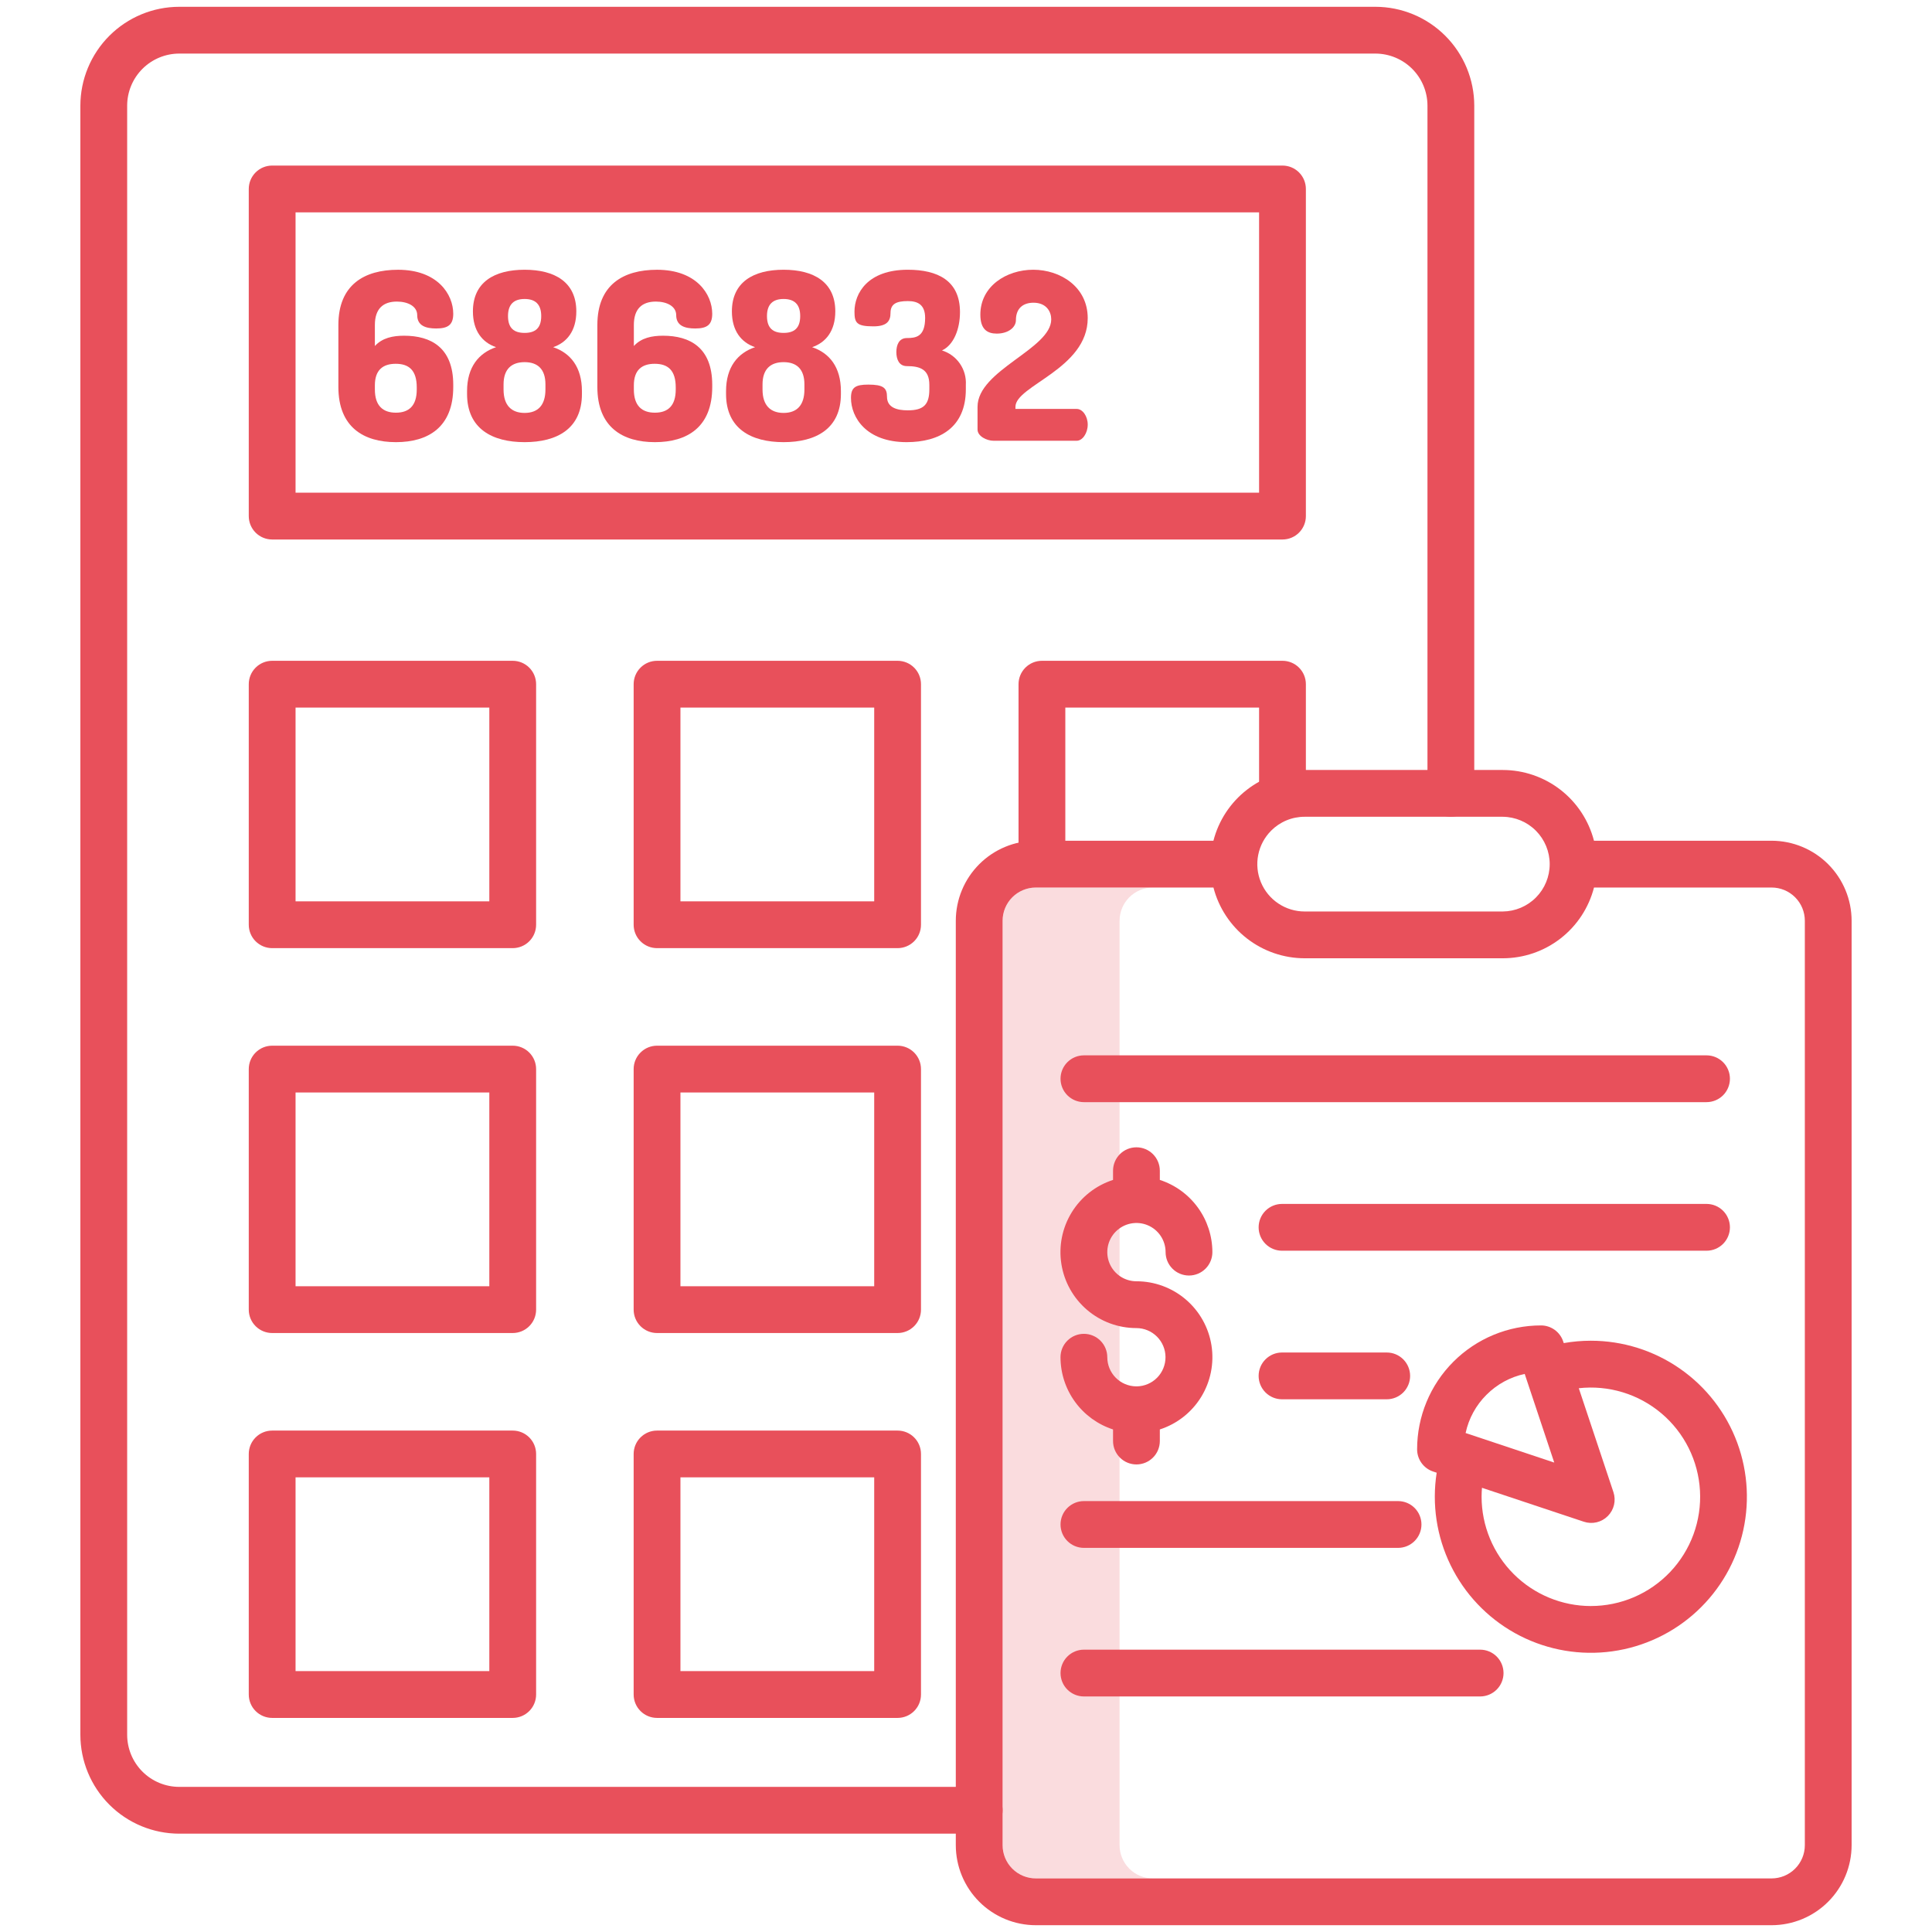 <?xml version="1.0" encoding="UTF-8"?> <svg xmlns="http://www.w3.org/2000/svg" width="300" height="300" viewBox="0 0 300 300" fill="none"><rect x="0" y="0" width="300" height="300" fill="#333333" stroke="none"/> <g clip-path="url(#clip0)"> <rect width="300" height="300" fill="white"></rect> <path d="M173.848 286.523V142.972C173.849 141.605 174.393 140.294 175.36 139.327C176.326 138.361 177.637 137.817 179.004 137.815H160.84C159.473 137.817 158.162 138.361 157.196 139.327C156.229 140.294 155.685 141.605 155.684 142.972V286.523C155.685 287.89 156.228 289.2 157.195 290.167C158.161 291.133 159.471 291.678 160.838 291.68H179.002C177.635 291.678 176.325 291.133 175.359 290.167C174.393 289.2 173.849 287.89 173.848 286.523V286.523Z" fill="#E8505B" fill-opacity="0.2"></path> <path d="M213.574 1.055H27.832C23.762 1.059 19.86 2.678 16.982 5.556C14.104 8.434 12.485 12.336 12.48 16.406V269.381C12.485 273.451 14.104 277.353 16.982 280.231C19.86 283.109 23.762 284.727 27.832 284.732H152.051C153.014 284.732 153.938 284.349 154.619 283.668C155.301 282.987 155.683 282.063 155.683 281.099C155.683 280.136 155.301 279.212 154.619 278.53C153.938 277.849 153.014 277.466 152.051 277.466H27.832C25.688 277.464 23.633 276.611 22.117 275.095C20.601 273.58 19.749 271.525 19.746 269.381V16.406C19.748 14.262 20.601 12.207 22.117 10.691C23.633 9.175 25.688 8.323 27.832 8.32H213.574C215.717 8.324 217.772 9.177 219.287 10.692C220.803 12.208 221.655 14.263 221.657 16.406V123.196C221.657 124.159 222.04 125.083 222.721 125.765C223.402 126.446 224.327 126.829 225.29 126.829C226.253 126.829 227.178 126.446 227.859 125.765C228.54 125.083 228.923 124.159 228.923 123.196V16.406C228.918 12.337 227.3 8.435 224.423 5.557C221.545 2.679 217.644 1.06 213.574 1.055V1.055Z" fill="#E8505B"></path> <path d="M202.776 80.141V29.342C202.776 28.378 202.393 27.454 201.712 26.773C201.031 26.092 200.107 25.709 199.143 25.709H42.261C41.297 25.709 40.373 26.092 39.692 26.773C39.011 27.454 38.628 28.378 38.628 29.342V80.141C38.628 81.104 39.011 82.028 39.692 82.709C40.373 83.391 41.297 83.773 42.261 83.773H199.143C200.107 83.773 201.031 83.391 201.712 82.709C202.393 82.028 202.776 81.104 202.776 80.141ZM195.51 76.508H45.894V32.975H195.51V76.508Z" fill="#E8505B"></path> <path d="M83.247 106.241C83.247 105.278 82.864 104.354 82.183 103.672C81.501 102.991 80.577 102.608 79.614 102.608H42.261C41.297 102.608 40.373 102.991 39.692 103.672C39.011 104.354 38.628 105.278 38.628 106.241V143.594C38.628 144.558 39.011 145.482 39.692 146.163C40.373 146.844 41.297 147.227 42.261 147.227H79.614C80.577 147.227 81.501 146.844 82.183 146.163C82.864 145.482 83.247 144.558 83.247 143.594V106.241ZM75.981 139.962H45.894V109.874H75.981V139.962Z" fill="#E8505B"></path> <path d="M143.011 106.241C143.011 105.278 142.629 104.354 141.947 103.672C141.266 102.991 140.342 102.608 139.379 102.608H102.025C101.062 102.608 100.138 102.991 99.457 103.672C98.775 104.354 98.393 105.278 98.393 106.241V143.594C98.393 144.558 98.775 145.482 99.457 146.163C100.138 146.844 101.062 147.227 102.025 147.227H139.379C140.342 147.227 141.266 146.844 141.947 146.163C142.629 145.482 143.011 144.558 143.011 143.594V106.241ZM135.746 139.962H105.658V109.874H135.746V139.962Z" fill="#E8505B"></path> <path d="M165.423 109.874H195.51V123.673H202.776V106.241C202.776 105.278 202.393 104.354 201.712 103.672C201.031 102.991 200.107 102.608 199.143 102.608H161.79C160.827 102.608 159.903 102.991 159.221 103.672C158.54 104.354 158.157 105.278 158.157 106.241V134.219H165.423V109.874Z" fill="#E8505B"></path> <path d="M83.247 166.007C83.247 165.043 82.864 164.119 82.183 163.438C81.501 162.757 80.577 162.374 79.614 162.374H42.261C41.297 162.374 40.373 162.757 39.692 163.438C39.011 164.119 38.628 165.043 38.628 166.007V203.359C38.628 204.323 39.011 205.247 39.692 205.928C40.373 206.609 41.297 206.992 42.261 206.992H79.614C80.577 206.992 81.501 206.609 82.183 205.928C82.864 205.247 83.247 204.323 83.247 203.359V166.007ZM75.981 199.727H45.894V169.64H75.981V199.727Z" fill="#E8505B"></path> <path d="M143.011 166.007C143.011 165.043 142.629 164.119 141.947 163.438C141.266 162.757 140.342 162.374 139.379 162.374H102.025C101.062 162.374 100.138 162.757 99.457 163.438C98.775 164.119 98.393 165.043 98.393 166.007V203.359C98.393 204.323 98.775 205.247 99.457 205.928C100.138 206.609 101.062 206.992 102.025 206.992H139.379C140.342 206.992 141.266 206.609 141.947 205.928C142.629 205.247 143.011 204.323 143.011 203.359V166.007ZM135.746 199.727H105.658V169.64H135.746V199.727Z" fill="#E8505B"></path> <path d="M79.614 222.139H42.261C41.297 222.139 40.373 222.521 39.692 223.203C39.011 223.884 38.628 224.808 38.628 225.771V263.124C38.628 264.088 39.011 265.012 39.692 265.693C40.373 266.374 41.297 266.757 42.261 266.757H79.614C80.577 266.757 81.501 266.374 82.183 265.693C82.864 265.012 83.247 264.088 83.247 263.124V225.771C83.247 224.808 82.864 223.884 82.183 223.203C81.501 222.521 80.577 222.139 79.614 222.139ZM75.981 259.491H45.894V229.404H75.981V259.491Z" fill="#E8505B"></path> <path d="M139.379 222.139H102.025C101.062 222.139 100.138 222.521 99.457 223.203C98.775 223.884 98.393 224.808 98.393 225.771V263.124C98.393 264.088 98.775 265.012 99.457 265.693C100.138 266.374 101.062 266.757 102.025 266.757H139.379C140.342 266.757 141.266 266.374 141.947 265.693C142.629 265.012 143.011 264.088 143.011 263.124V225.771C143.011 224.808 142.629 223.884 141.947 223.203C141.266 222.521 140.342 222.139 139.379 222.139ZM135.746 259.491H105.658V229.404H135.746V259.491Z" fill="#E8505B"></path> <path d="M61.48 68.658C66.494 68.658 70.381 66.333 70.381 60.085V59.758C70.381 53.946 66.893 52.13 62.752 52.13C61.009 52.13 59.374 52.456 58.211 53.728V50.462C58.211 47.955 59.482 46.829 61.626 46.829C63.332 46.829 64.785 47.555 64.785 48.936C64.785 50.607 66.166 51.006 67.728 51.006C69.544 51.006 70.38 50.462 70.38 48.718C70.38 45.703 67.946 41.889 61.807 41.889C56.576 41.889 52.543 44.213 52.543 50.462V60.089C52.544 66.333 56.467 68.658 61.48 68.658V68.658ZM58.211 59.831C58.211 57.434 59.482 56.489 61.444 56.489C63.514 56.489 64.713 57.506 64.713 60.157V60.484C64.713 62.991 63.515 64.081 61.48 64.081C59.446 64.081 58.211 62.991 58.211 60.484V59.831Z" fill="#E8505B"></path> <path d="M81.462 68.657C86.475 68.657 90.362 66.587 90.362 61.174V60.738C90.362 56.997 88.582 54.817 85.894 53.909C88.037 53.182 89.49 51.366 89.49 48.351C89.49 43.81 86.148 41.885 81.462 41.885C76.775 41.885 73.434 43.81 73.434 48.351C73.434 51.366 74.887 53.182 77.029 53.909C74.342 54.817 72.525 56.997 72.525 60.738V61.174C72.525 66.587 76.448 68.657 81.462 68.657V68.657ZM81.462 46.426C83.096 46.426 84.041 47.224 84.041 49.077C84.041 50.966 83.096 51.693 81.462 51.693C79.827 51.693 78.883 50.966 78.883 49.077C78.882 47.224 79.827 46.426 81.462 46.426ZM78.192 59.685C78.192 57.324 79.427 56.234 81.462 56.234C83.496 56.234 84.695 57.324 84.695 59.685V60.485C84.695 62.919 83.532 64.118 81.462 64.118C79.463 64.118 78.192 62.991 78.192 60.485V59.685Z" fill="#E8505B"></path> <path d="M101.695 68.658C106.708 68.658 110.595 66.333 110.595 60.085V59.758C110.595 53.946 107.108 52.13 102.966 52.13C101.222 52.13 99.588 52.456 98.425 53.728V50.462C98.425 47.955 99.697 46.829 101.84 46.829C103.547 46.829 105 47.555 105 48.936C105 50.607 106.38 51.006 107.943 51.006C109.759 51.006 110.594 50.462 110.594 48.718C110.594 45.703 108.16 41.889 102.021 41.889C96.79 41.889 92.758 44.213 92.758 50.462V60.089C92.758 66.333 96.681 68.658 101.695 68.658V68.658ZM98.425 59.831C98.425 57.434 99.697 56.489 101.658 56.489C103.729 56.489 104.928 57.506 104.928 60.157V60.484C104.928 62.991 103.729 64.081 101.695 64.081C99.66 64.081 98.425 62.991 98.425 60.484V59.831Z" fill="#E8505B"></path> <path d="M121.676 68.657C126.689 68.657 130.576 66.587 130.576 61.174V60.738C130.576 56.997 128.797 54.817 126.108 53.909C128.252 53.182 129.705 51.366 129.705 48.351C129.705 43.81 126.363 41.885 121.676 41.885C116.99 41.885 113.648 43.81 113.648 48.351C113.648 51.366 115.101 53.182 117.244 53.909C114.556 54.817 112.74 56.997 112.74 60.738V61.174C112.74 66.587 116.662 68.657 121.676 68.657V68.657ZM121.676 46.426C123.311 46.426 124.255 47.224 124.255 49.077C124.255 50.966 123.311 51.693 121.676 51.693C120.041 51.693 119.096 50.966 119.096 49.077C119.096 47.224 120.041 46.426 121.676 46.426ZM118.406 59.685C118.406 57.324 119.641 56.234 121.676 56.234C123.71 56.234 124.909 57.324 124.909 59.685V60.485C124.909 62.919 123.746 64.118 121.676 64.118C119.678 64.118 118.406 62.991 118.406 60.485V59.685Z" fill="#E8505B"></path> <path d="M140.966 63.717C139.331 63.717 137.733 63.317 137.733 61.61C137.733 60.229 137.151 59.721 134.826 59.721C132.828 59.721 132.139 60.157 132.139 61.791C132.139 64.843 134.536 68.657 140.784 68.657C145.87 68.657 149.975 66.405 149.975 60.448V59.758C150.043 58.581 149.715 57.416 149.044 56.448C148.372 55.48 147.395 54.765 146.269 54.417C148.085 53.582 149.066 51.111 149.066 48.46C149.066 43.555 145.579 41.885 140.966 41.885C134.717 41.885 132.683 45.554 132.683 48.387C132.683 50.131 133.01 50.676 135.626 50.676C137.733 50.676 138.278 49.84 138.278 48.605C138.278 47.188 139.186 46.753 140.966 46.753C142.455 46.753 143.654 47.261 143.654 49.368C143.654 52.31 142.201 52.492 140.82 52.492C139.585 52.492 139.186 53.582 139.186 54.672C139.186 55.761 139.585 56.851 140.82 56.851C142.819 56.851 144.308 57.324 144.308 59.758V60.448C144.309 62.809 143.436 63.717 140.966 63.717V63.717Z" fill="#E8505B"></path> <path d="M154.262 68.439H167.195C168.103 68.439 168.902 67.241 168.902 65.933C168.902 64.625 168.103 63.499 167.195 63.499H157.677V63.172C157.677 59.867 168.901 57.287 168.901 49.404C168.901 44.536 164.652 41.885 160.437 41.885C156.296 41.885 152.228 44.428 152.228 48.859C152.228 51.148 153.318 51.802 154.771 51.802C156.624 51.802 157.75 50.785 157.75 49.731C157.75 47.733 159.021 47.006 160.474 47.006C162.509 47.006 163.235 48.423 163.235 49.585C163.235 54.199 151.792 57.468 151.792 63.171V66.695C151.791 67.749 153.245 68.439 154.262 68.439V68.439Z" fill="#E8505B"></path> <path d="M168.311 171.14H264.99C265.953 171.14 266.877 170.757 267.559 170.076C268.24 169.394 268.623 168.47 268.623 167.507C268.623 166.543 268.24 165.619 267.559 164.938C266.877 164.257 265.953 163.874 264.99 163.874H168.311C167.347 163.874 166.423 164.257 165.742 164.938C165.06 165.619 164.678 166.543 164.678 167.507C164.678 168.47 165.06 169.394 165.742 170.076C166.423 170.757 167.347 171.14 168.311 171.14V171.14Z" fill="#E8505B"></path> <path d="M268.623 190.578C268.623 189.615 268.24 188.691 267.559 188.009C266.878 187.328 265.954 186.945 264.99 186.945H199.072C198.109 186.945 197.185 187.328 196.503 188.009C195.822 188.691 195.439 189.615 195.439 190.578C195.439 191.542 195.822 192.466 196.503 193.147C197.185 193.828 198.109 194.211 199.072 194.211H264.99C265.954 194.211 266.878 193.828 267.559 193.147C268.24 192.466 268.623 191.542 268.623 190.578V190.578Z" fill="#E8505B"></path> <path d="M199.072 210.016C198.109 210.016 197.185 210.398 196.503 211.08C195.822 211.761 195.439 212.685 195.439 213.648C195.439 214.612 195.822 215.536 196.503 216.217C197.185 216.899 198.109 217.281 199.072 217.281H215.33C216.294 217.281 217.218 216.899 217.899 216.217C218.58 215.536 218.963 214.612 218.963 213.648C218.963 212.685 218.58 211.761 217.899 211.08C217.218 210.398 216.294 210.016 215.33 210.016H199.072Z" fill="#E8505B"></path> <path d="M168.311 240.354H217.09C218.054 240.354 218.978 239.971 219.659 239.289C220.34 238.608 220.723 237.684 220.723 236.721C220.723 235.757 220.34 234.833 219.659 234.152C218.978 233.471 218.054 233.088 217.09 233.088H168.311C167.347 233.088 166.423 233.471 165.742 234.152C165.06 234.833 164.678 235.757 164.678 236.721C164.678 237.684 165.06 238.608 165.742 239.289C166.423 239.971 167.347 240.354 168.311 240.354V240.354Z" fill="#E8505B"></path> <path d="M229.834 256.159H168.311C167.347 256.159 166.423 256.542 165.742 257.223C165.06 257.904 164.678 258.829 164.678 259.792C164.678 260.755 165.06 261.679 165.742 262.361C166.423 263.042 167.347 263.425 168.311 263.425H229.834C230.797 263.425 231.722 263.042 232.403 262.361C233.084 261.679 233.467 260.755 233.467 259.792C233.467 258.829 233.084 257.904 232.403 257.223C231.722 256.542 230.797 256.159 229.834 256.159Z" fill="#E8505B"></path> <path d="M176.528 215.274C176.508 215.274 176.49 215.274 176.468 215.274C176.446 215.274 176.429 215.274 176.407 215.274C175.218 215.258 174.082 214.774 173.246 213.928C172.41 213.081 171.941 211.94 171.939 210.75C171.939 209.787 171.556 208.863 170.875 208.182C170.194 207.5 169.27 207.117 168.306 207.117C167.343 207.117 166.419 207.5 165.737 208.182C165.056 208.863 164.673 209.787 164.673 210.75C164.677 213.241 165.468 215.667 166.933 217.681C168.399 219.696 170.464 221.195 172.833 221.964V223.764C172.833 224.728 173.215 225.652 173.897 226.333C174.578 227.014 175.502 227.397 176.465 227.397C177.429 227.397 178.353 227.014 179.034 226.333C179.716 225.652 180.098 224.728 180.098 223.764V221.964C182.771 221.1 185.048 219.31 186.518 216.916C187.988 214.522 188.555 211.682 188.117 208.907C187.679 206.132 186.265 203.605 184.128 201.781C181.992 199.956 179.275 198.955 176.465 198.956C175.57 198.956 174.695 198.691 173.951 198.193C173.206 197.696 172.626 196.989 172.284 196.162C171.941 195.334 171.852 194.424 172.027 193.546C172.201 192.668 172.633 191.862 173.266 191.229C173.899 190.596 174.705 190.165 175.584 189.99C176.462 189.816 177.372 189.905 178.199 190.248C179.026 190.591 179.733 191.171 180.23 191.916C180.727 192.66 180.993 193.535 180.993 194.431C180.993 195.394 181.375 196.318 182.057 196.999C182.738 197.681 183.662 198.063 184.625 198.063C185.589 198.063 186.513 197.681 187.194 196.999C187.875 196.318 188.258 195.394 188.258 194.431C188.255 191.94 187.464 189.513 185.998 187.499C184.533 185.485 182.467 183.986 180.098 183.217V181.787C180.098 180.824 179.716 179.9 179.034 179.218C178.353 178.537 177.429 178.154 176.465 178.154C175.502 178.154 174.578 178.537 173.897 179.218C173.215 179.9 172.833 180.824 172.833 181.787V183.217C170.159 184.08 167.881 185.87 166.41 188.264C164.94 190.658 164.372 193.499 164.81 196.274C165.249 199.049 166.664 201.577 168.801 203.401C170.937 205.226 173.656 206.227 176.465 206.224C177.658 206.228 178.802 206.702 179.647 207.544C180.492 208.386 180.971 209.527 180.979 210.72C180.987 211.913 180.523 213.061 179.69 213.914C178.856 214.767 177.719 215.256 176.526 215.276L176.528 215.274Z" fill="#E8505B"></path> <path d="M275.098 130.549H247.512C246.701 127.408 244.871 124.625 242.308 122.636C239.744 120.648 236.593 119.567 233.349 119.563H202.588C199.342 119.562 196.188 120.641 193.623 122.631C191.058 124.62 189.228 127.406 188.42 130.549H160.838C157.545 130.553 154.387 131.863 152.059 134.192C149.73 136.521 148.42 139.678 148.416 142.971V286.522C148.42 289.816 149.73 292.973 152.058 295.302C154.387 297.631 157.544 298.941 160.838 298.945H275.096C278.389 298.941 281.547 297.631 283.875 295.302C286.204 292.973 287.514 289.816 287.518 286.522V142.971C287.514 139.678 286.204 136.521 283.876 134.192C281.547 131.864 278.391 130.554 275.098 130.549V130.549ZM197.387 128.981C198.068 128.296 198.879 127.753 199.772 127.384C200.664 127.014 201.622 126.825 202.588 126.828H233.349C235.288 126.846 237.142 127.628 238.506 129.005C239.871 130.383 240.637 132.243 240.637 134.182C240.637 136.121 239.871 137.981 238.506 139.358C237.142 140.735 235.288 141.518 233.349 141.536H202.588C201.133 141.536 199.712 141.104 198.502 140.296C197.293 139.488 196.35 138.34 195.794 136.996C195.237 135.652 195.091 134.173 195.375 132.747C195.658 131.32 196.359 130.01 197.387 128.981V128.981ZM280.254 286.524C280.252 287.891 279.708 289.201 278.741 290.168C277.775 291.134 276.464 291.678 275.098 291.679H160.838C159.471 291.678 158.16 291.134 157.193 290.167C156.227 289.2 155.683 287.889 155.682 286.522V142.971C155.683 141.604 156.227 140.294 157.194 139.327C158.16 138.36 159.471 137.817 160.838 137.815H188.424C189.235 140.956 191.065 143.739 193.628 145.728C196.191 147.716 199.342 148.797 202.586 148.801H233.348C236.593 148.8 239.746 147.719 242.31 145.731C244.875 143.742 246.706 140.958 247.516 137.815H275.098C276.465 137.816 277.776 138.36 278.743 139.327C279.709 140.293 280.253 141.604 280.254 142.971L280.254 286.524Z" fill="#E8505B"></path> <path d="M247.027 208.186C245.616 208.186 244.207 208.31 242.818 208.555L242.731 208.294C242.489 207.571 242.026 206.942 241.408 206.497C240.789 206.051 240.046 205.811 239.284 205.812C234.182 205.812 229.289 207.84 225.682 211.447C222.075 215.055 220.048 219.948 220.048 225.05C220.048 225.813 220.287 226.556 220.733 227.174C221.178 227.793 221.807 228.256 222.53 228.497L223.086 228.682C222.323 233.575 223.077 238.584 225.247 243.036C227.417 247.487 230.899 251.166 235.224 253.579C239.549 255.991 244.51 257.02 249.437 256.527C254.365 256.034 259.023 254.044 262.785 250.823C266.547 247.603 269.231 243.307 270.477 238.514C271.723 233.721 271.471 228.661 269.754 224.016C268.037 219.371 264.938 215.364 260.874 212.534C256.811 209.704 251.977 208.186 247.025 208.187L247.027 208.186ZM230.822 216.582C232.444 214.949 234.505 213.824 236.755 213.342L241.343 227.106L227.579 222.519C228.061 220.267 229.188 218.203 230.822 216.579V216.582ZM247.027 249.385C242.529 249.38 238.216 247.59 235.035 244.409C231.854 241.229 230.065 236.916 230.06 232.418C230.06 231.951 230.084 231.487 230.12 231.025L245.938 236.293C246.578 236.506 247.265 236.537 247.922 236.382C248.578 236.227 249.178 235.892 249.655 235.415C250.132 234.938 250.467 234.338 250.622 233.681C250.777 233.024 250.746 232.338 250.533 231.698L245.154 215.563C247.447 215.307 249.768 215.522 251.976 216.194C254.183 216.865 256.23 217.981 257.991 219.471C259.753 220.961 261.192 222.795 262.22 224.86C263.248 226.925 263.844 229.179 263.972 231.483C264.1 233.786 263.756 236.092 262.962 238.258C262.167 240.424 260.94 242.406 259.354 244.081C257.767 245.757 255.856 247.091 253.736 248.002C251.617 248.914 249.334 249.383 247.026 249.382L247.027 249.385Z" fill="#E8505B"></path> </g> <defs> <clipPath id="clip0"> <rect width="300" height="300" fill="white"></rect> </clipPath> </defs> </svg> 